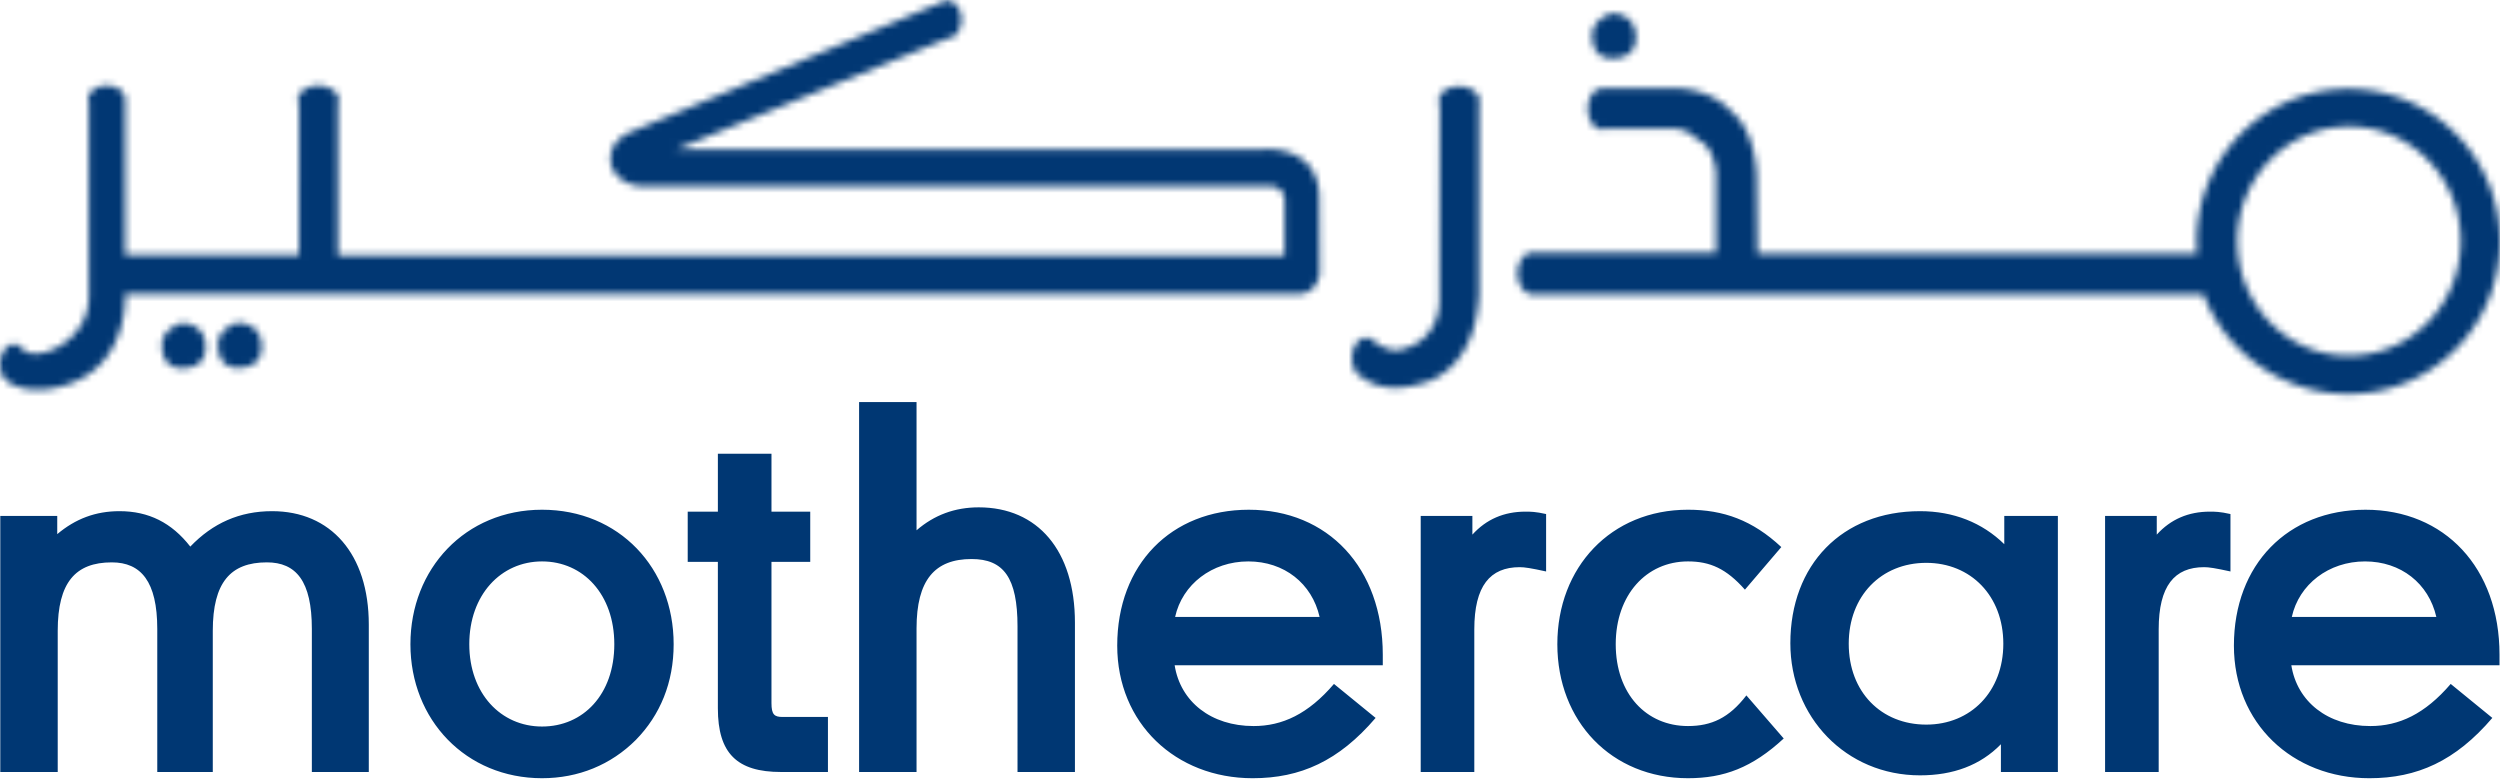 <svg xmlns="http://www.w3.org/2000/svg" xmlns:xlink="http://www.w3.org/1999/xlink" width="368" height="115" viewBox="0 0 368 115"><defs><path id="a" d="M93.972 19.5 140.405.131v.107c1.208 0 2.102 1.223 2.102 2.767 0 1.543-.894 2.766-1.997 2.766l-39.972 16.336h86.616s8.193-.691 8.036 7.45l.053 10.855c-.473 3.086-2.994 2.98-2.994 2.98H19.437s.525 9.684-7.564 12.984c0 0-4.885 2.234-8.877.425 0 0-.736-.266-1.523-1.118 0 0-.474-1.01-.474-1.862 0-1.649.946-3.033 2.102-3.033.63 0 .893.479 1.576 1.011.578.373 1.839.745 4.097-.212 0 0 5.305-2.076 5.305-7.876V15.137c-.052-.107-.105-.213-.105-.32 0-1.17 1.208-2.074 2.731-2.074 1.524 0 2.732.904 2.732 2.074v22.828h25.58V15.509a1.427 1.427 0 0 1-.157-.639c0-1.17 1.312-2.127 2.994-2.127 1.628 0 2.994.957 2.994 2.127 0 .16-.052.373-.105.533v22.349h139.352v-7.875s.263-2.342-2.311-2.342H95.443s-3.152 0-4.36-2.767c0 0-1.366-3.459 2.889-5.268zM238.209 2.1s-2.889.852-2.836 3.3c.052 3.831 3.257 3.298 3.257 3.298s3.308.16 3.151-3.298c-.144-3.168-3.02-3.301-3.503-3.301l-.069.001zm-25.422 12.877c0 .213.052.426.157.638l-.053 28.735s.263 6.119-6.145 7.343c0 0-1.418.159-3.257-1.118-.368-.478-.84-.744-1.366-.744-1.155 0-2.1 1.383-2.1 3.033 0 1.383.682 2.554 1.628 2.872 1.05.853 3.887 2.342 8.719.799 0 0 7.827-1.383 8.352-13.143V15.456c.052-.159.052-.319.052-.479 0-1.171-1.365-2.128-2.993-2.128-1.681 0-2.994.957-2.994 2.128zm33.931-1.863c.138-.003.275-.005.409-.005 6.116 0 8.731 3.465 8.731 3.465 3.677 2.926 3.729 9.418 3.729 9.418l.106 11.493h64.765a20.72 20.72 0 0 1-.106-1.809c0-12.398 9.98-22.455 22.324-22.455C359.02 13.221 369 23.278 369 35.676c0 12.398-9.98 22.455-22.324 22.455-9.612 0-18.121-6.119-21.326-14.686h-99.012c-1.05-.159-1.943-1.49-1.943-3.086 0-1.65.945-2.98 2.048-3.033H253.6V25.567c-.42-4.31-2.732-4.843-2.732-4.843-1.523-1.809-3.835-1.65-3.835-1.65h-9.664a1.857 1.857 0 0 1-.525.106c-1.156 0-2.102-1.329-2.102-3.032 0-1.543.789-2.82 1.839-2.98l10.137-.054zm83.623 22.509c0 9.333 7.302 16.869 16.345 16.868h.095c9.088 0 16.441-7.556 16.441-16.868 0-9.312-7.353-16.867-16.441-16.867-9.087 0-16.44 7.555-16.44 16.867zM35.93 47.649l.07-.001c.486 0 3.357.134 3.501 3.3.159 3.458-3.15 3.299-3.15 3.299s-3.204.532-3.257-3.299c-.106-2.448 2.836-3.299 2.836-3.299zm-8.246.053.068-.001c.484 0 3.359.134 3.503 3.3.158 3.459-3.151 3.299-3.151 3.299s-3.204.532-3.257-3.299c-.052-2.447 2.837-3.299 2.837-3.299z"/></defs><g fill="none" fill-rule="evenodd"><path d="M79.787 114.553c-11.202 0-19.373-8.593-19.373-19.724 0-11.133 8.101-19.797 19.373-19.797 11.342 0 19.374 8.594 19.374 19.796 0 5.636-1.974 10.426-5.566 14.09-3.664 3.662-8.455 5.635-13.808 5.635M69.08 94.828c0 7.256 4.648 12.117 10.708 12.117 6.058 0 10.638-4.718 10.638-12.117 0-7.327-4.58-12.187-10.638-12.187-6.06 0-10.708 4.931-10.708 12.187m36.59 9.44V82.711h-4.439v-7.398h4.44V66.79h7.89v8.523h5.706v7.398h-5.707v20.781c0 1.691.422 2.043 1.62 2.043h6.693v8.102h-6.905c-6.48 0-9.298-2.747-9.298-9.369m44.108-12.047c0-7.185-2.043-9.932-6.763-9.932-5.426 0-8.1 3.099-8.1 10.215v21.135h-8.457V59.183h8.457v18.878c2.605-2.253 5.634-3.38 9.157-3.38 8.664 0 14.158 6.339 14.158 16.978v21.98h-8.452V92.221zm34.748 14.654c4.226 0 8.032-1.761 11.834-6.2l6.13 5.002c-5.424 6.342-11.06 8.877-18.104 8.877-11.338 0-19.931-8.103-19.931-19.515 0-11.974 7.959-20.006 19.366-20.006 11.624 0 19.725 8.524 19.725 21.346v1.548h-30.638c.844 5.354 5.354 8.948 11.618 8.948m-11.55-16.062h21.27c-1.126-4.931-5.212-8.172-10.496-8.172-5.348 0-9.716 3.38-10.773 8.172m44.041 1.831v20.993h-7.89v-37.69h7.607v2.75c2.044-2.256 4.65-3.384 7.82-3.384.704 0 1.48 0 3.032.354v8.453c-2.256-.494-3.171-.633-3.877-.633-4.366 0-6.692 2.747-6.692 9.157m12.222 2.184c0-11.34 7.89-19.797 19.231-19.797 5.215 0 9.512 1.55 13.738 5.497l-5.356 6.27c-2.746-3.102-5.14-4.157-8.382-4.157-6.127 0-10.636 4.931-10.636 12.187 0 7.325 4.508 12.047 10.636 12.047 3.454 0 6.06-1.199 8.596-4.51l5.496 6.341c-4.65 4.3-8.807 5.847-14.091 5.847-11.273 0-19.232-8.384-19.232-19.725m65.294 14.723c-3.027 3.102-7.041 4.58-11.904 4.58-10.918 0-19.09-8.596-19.09-19.444 0-11.553 7.606-19.442 19.09-19.442 4.933 0 9.158 1.69 12.4 4.86v-4.158h7.889v37.691h-8.385v-4.087zm-22.4-14.794c0 7.115 4.791 11.906 11.411 11.906 6.554 0 11.344-4.86 11.344-11.906 0-7.043-4.79-11.906-11.344-11.906-6.62 0-11.411 4.863-11.411 11.906zm45.625-2.113v20.993h-7.892v-37.69h7.609v2.75c2.044-2.256 4.649-3.384 7.82-3.384.706 0 1.48 0 3.028.354v8.453c-2.252-.494-3.171-.633-3.873-.633-4.368 0-6.692 2.747-6.692 9.157m31.147 14.231c4.228 0 8.032-1.761 11.838-6.2l6.127 5.002c-5.424 6.342-11.06 8.877-18.105 8.877-11.343 0-19.935-8.103-19.935-19.515 0-11.974 7.958-20.006 19.37-20.006 11.626 0 19.727 8.524 19.727 21.346v1.548h-30.644c.845 5.354 5.354 8.948 11.622 8.948m-11.552-16.062h21.274c-1.128-4.931-5.213-8.172-10.496-8.172-5.354 0-9.722 3.38-10.778 8.172m-291.45 1.76c0-7.042-2.324-9.793-6.622-9.793-5.354 0-7.96 2.96-7.96 10.076v20.783H23.15V92.573c0-6.973-2.396-9.793-6.694-9.793-5.352 0-7.96 2.96-7.96 10.076v20.783H.043V75.947h8.383v2.677c2.678-2.253 5.637-3.38 9.159-3.38 4.298 0 7.678 1.691 10.426 5.214 3.31-3.454 7.255-5.214 12.047-5.214 8.592 0 14.229 6.271 14.229 16.697v21.698h-8.383V92.573z" fill="#003773"/><g transform="translate(-1 -.131)"><mask id="b" fill="#fff"><use xlink:href="#a"/></mask><path fill="#013773" d="M-4 63.131h378v-68H-4z" mask="url(#b)"/></g></g></svg>